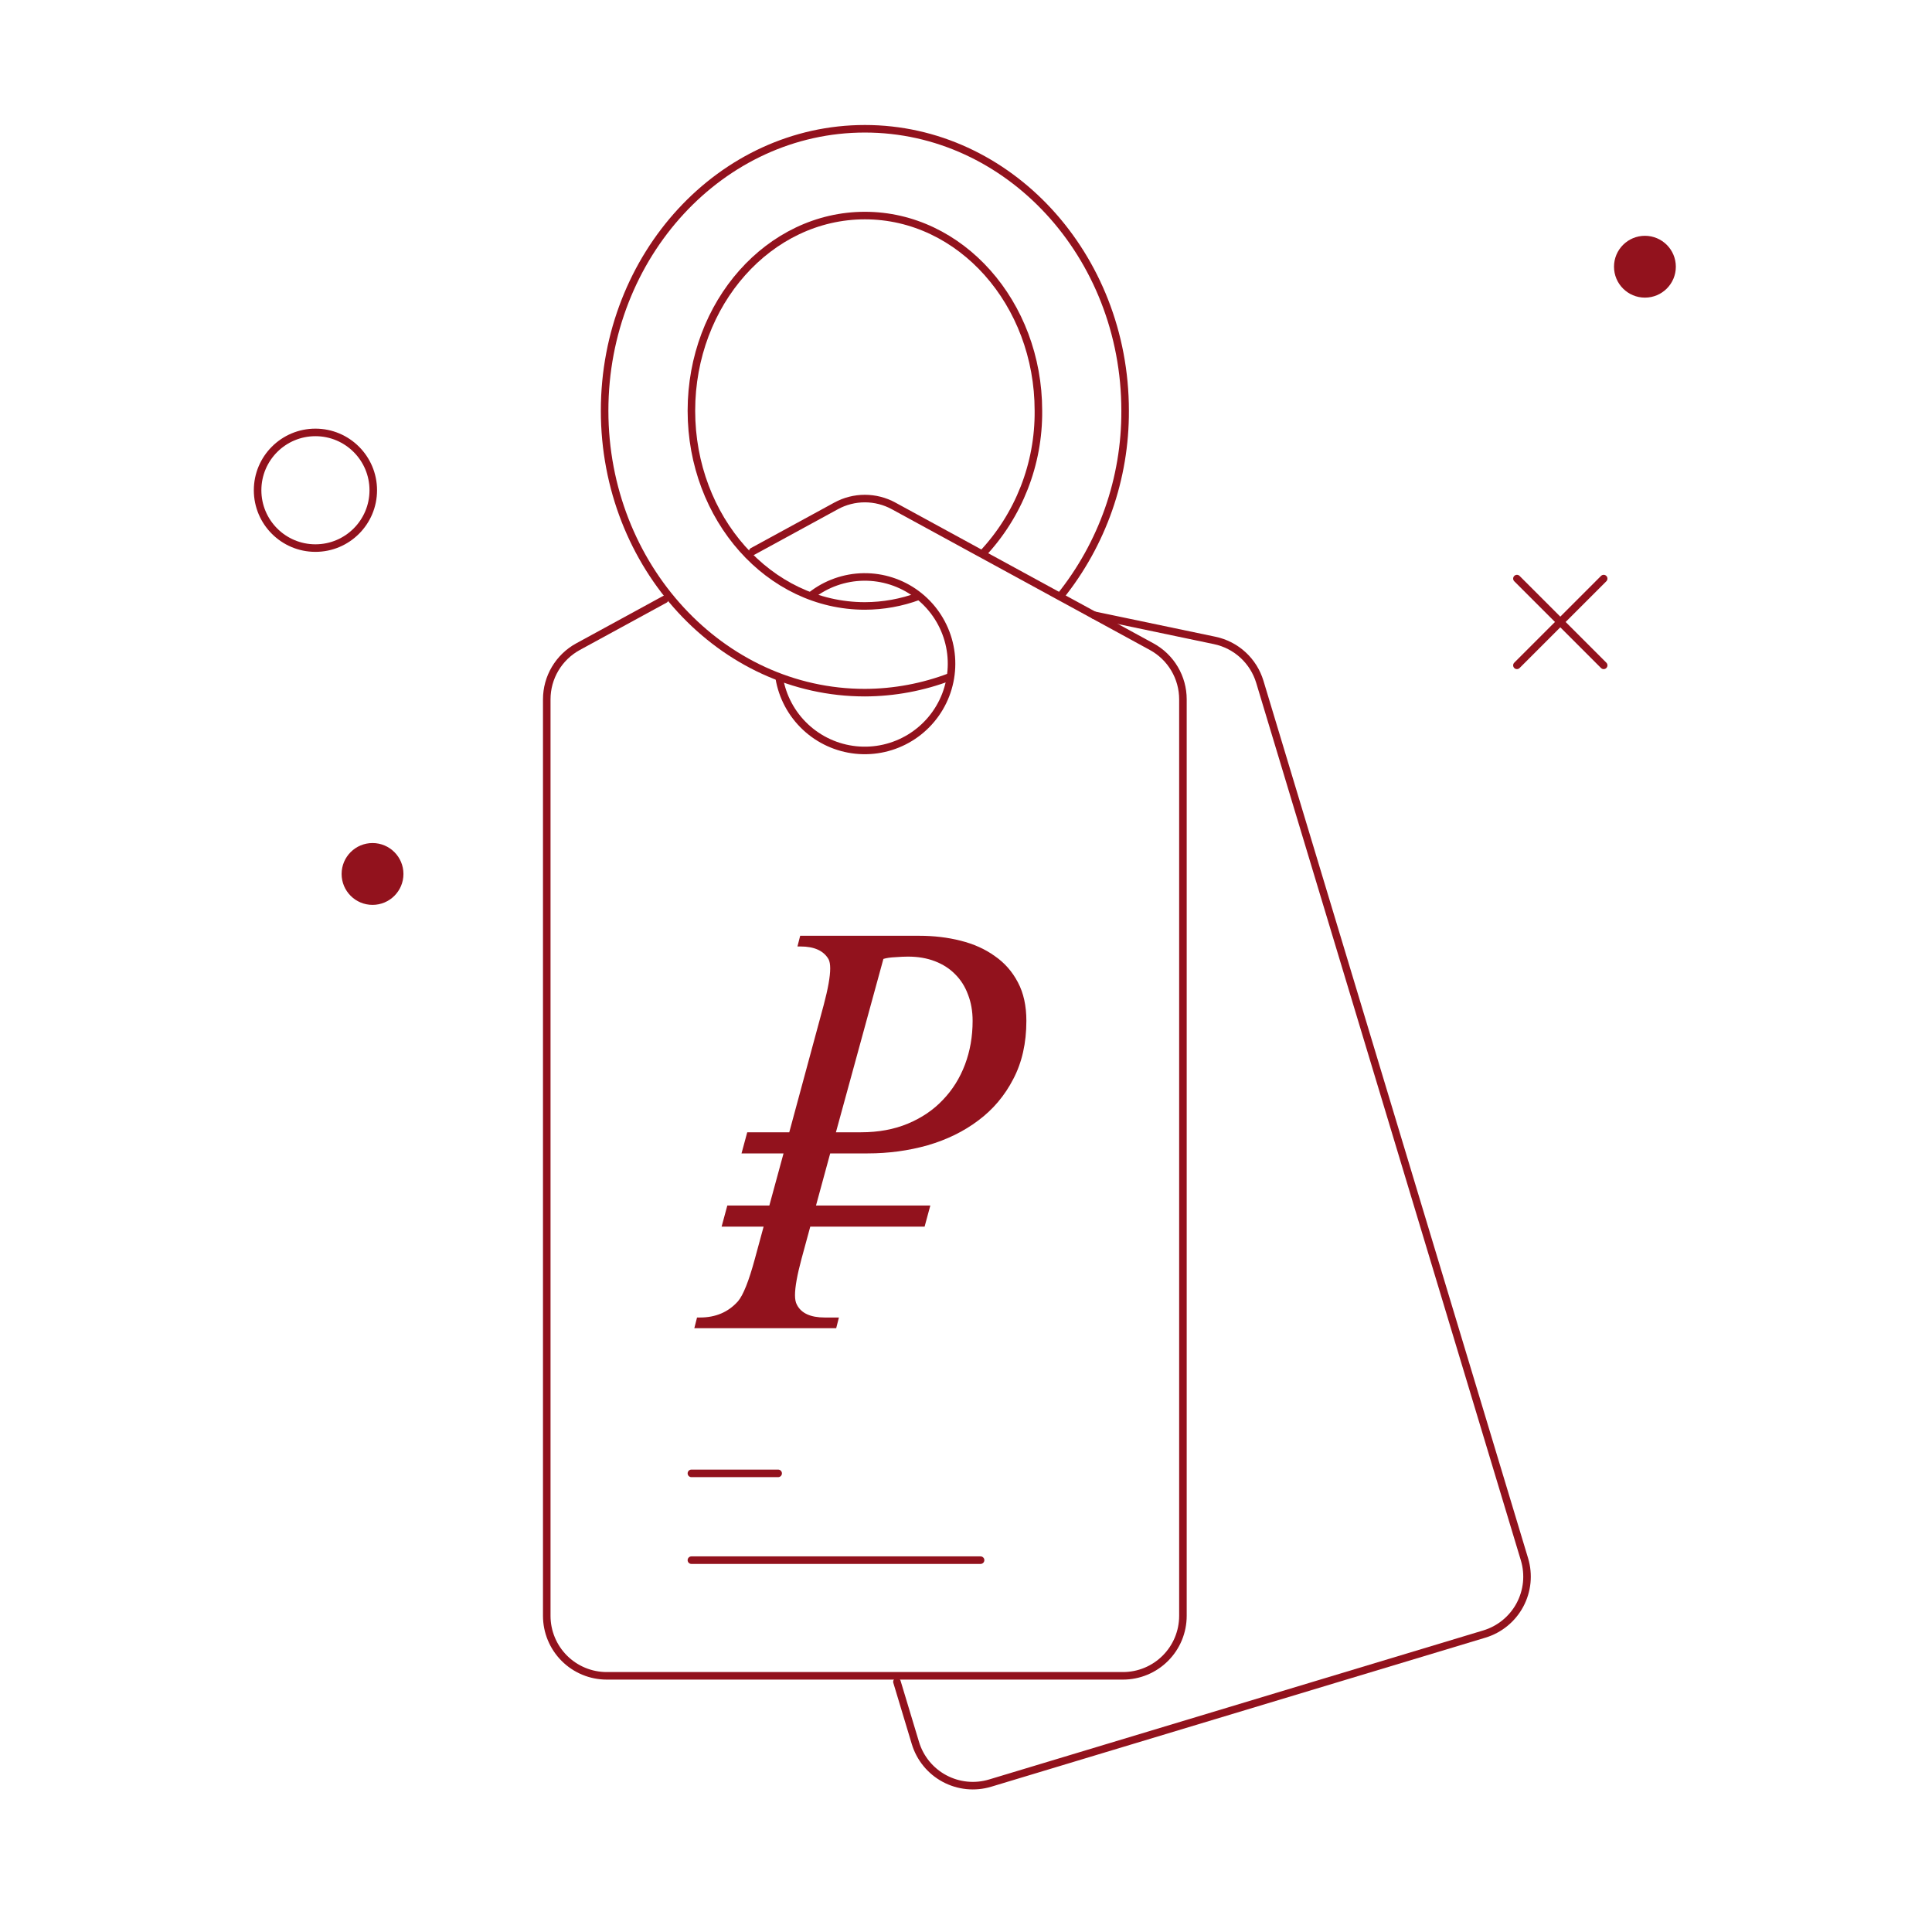 <?xml version="1.0" encoding="UTF-8"?> <svg xmlns="http://www.w3.org/2000/svg" width="192" height="192" viewBox="0 0 192 192" fill="none"> <path d="M37.022 89.926C38.718 89.926 40.094 88.55 40.094 86.854C40.094 85.157 38.718 83.781 37.022 83.781C35.325 83.781 33.949 85.157 33.949 86.854C33.949 88.55 35.325 89.926 37.022 89.926Z" fill="#92121D"></path> <path d="M163.471 29.578C165.168 29.578 166.543 28.203 166.543 26.506C166.543 24.809 165.168 23.434 163.471 23.434C161.774 23.434 160.398 24.809 160.398 26.506C160.398 28.203 161.774 29.578 163.471 29.578Z" fill="#92121D"></path> <path d="M31.347 54.468C34.521 54.468 37.095 51.894 37.095 48.72C37.095 45.546 34.521 42.973 31.347 42.973C28.173 42.973 25.6 45.546 25.6 48.72C25.6 51.894 28.173 54.468 31.347 54.468Z" stroke="#92121D" stroke-width="0.75" stroke-linecap="round" stroke-linejoin="round"></path> <path d="M150.75 57.5L159.371 66.121" stroke="#92121D" stroke-width="0.75" stroke-linecap="round" stroke-linejoin="round"></path> <path d="M159.371 57.5L150.75 66.121" stroke="#92121D" stroke-width="0.75" stroke-linecap="round" stroke-linejoin="round"></path> <path d="M89.137 167.134L90.971 173.216C91.197 173.966 91.569 174.664 92.065 175.27C92.561 175.876 93.171 176.378 93.861 176.748C94.551 177.118 95.307 177.349 96.086 177.427C96.865 177.505 97.652 177.428 98.401 177.202L147.514 162.389C148.263 162.163 148.961 161.792 149.567 161.296C150.173 160.8 150.676 160.19 151.046 159.5C151.416 158.81 151.647 158.054 151.725 157.275C151.802 156.496 151.726 155.709 151.5 154.959L125.201 67.76C124.891 66.734 124.312 65.811 123.522 65.087C122.733 64.363 121.763 63.865 120.715 63.646L108.713 61.133" stroke="#92121D" stroke-width="0.75" stroke-linecap="round" stroke-linejoin="round"></path> <path d="M66.063 59.564L57.442 64.266C56.502 64.779 55.718 65.536 55.171 66.457C54.624 67.378 54.336 68.429 54.336 69.5V160.58C54.336 161.363 54.49 162.138 54.79 162.862C55.089 163.585 55.529 164.242 56.082 164.796C56.636 165.35 57.293 165.789 58.017 166.088C58.74 166.388 59.515 166.542 60.298 166.542H111.596C112.379 166.542 113.155 166.388 113.878 166.088C114.601 165.789 115.259 165.35 115.812 164.796C116.366 164.242 116.805 163.585 117.105 162.862C117.404 162.138 117.558 161.363 117.558 160.58V69.5C117.559 68.429 117.27 67.377 116.723 66.456C116.177 65.535 115.392 64.778 114.451 64.265L88.802 50.275C87.926 49.797 86.945 49.547 85.947 49.547C84.95 49.547 83.968 49.797 83.092 50.275L74.802 54.797" stroke="#92121D" stroke-width="0.75" stroke-linecap="round" stroke-linejoin="round"></path> <path d="M80.616 59.178C82.102 58.01 83.93 57.364 85.82 57.337C87.709 57.31 89.555 57.905 91.073 59.029C92.591 60.154 93.698 61.746 94.224 63.561C94.749 65.376 94.663 67.314 93.98 69.075C93.296 70.837 92.053 72.325 90.441 73.311C88.829 74.297 86.938 74.727 85.059 74.533C83.179 74.34 81.415 73.534 80.038 72.24C78.661 70.946 77.748 69.236 77.438 67.372" stroke="#92121D" stroke-width="0.75" stroke-linecap="round" stroke-linejoin="round"></path> <path d="M105.341 59.296C109.558 54.063 111.844 47.537 111.813 40.816C111.813 25.367 100.212 12.797 85.95 12.797C71.688 12.797 60.086 25.367 60.086 40.816C60.086 56.265 71.688 68.835 85.95 68.835C88.853 68.827 91.73 68.29 94.441 67.252" stroke="#92121D" stroke-width="0.75" stroke-linejoin="round"></path> <path d="M91.301 59.251C89.59 59.887 87.779 60.214 85.954 60.218C76.445 60.218 68.711 51.516 68.711 40.82C68.711 30.123 76.445 21.422 85.954 21.422C95.462 21.422 103.196 30.123 103.196 40.82C103.245 46.117 101.241 51.227 97.605 55.078" stroke="#92121D" stroke-width="0.75" stroke-linejoin="round"></path> <path d="M68.711 155.047H97.448" stroke="#92121D" stroke-width="0.75" stroke-linecap="round" stroke-linejoin="round"></path> <path d="M68.711 146.422H77.332" stroke="#92121D" stroke-width="0.75" stroke-linecap="round" stroke-linejoin="round"></path> <path d="M71.712 121.901L72.281 119.801H76.457L77.867 114.624H73.691L74.26 112.525H78.436L81.853 99.899C82.287 98.269 82.504 97.051 82.504 96.246C82.504 95.843 82.45 95.537 82.341 95.326C81.853 94.482 80.922 94.06 79.548 94.06H79.25L79.521 92.996H91.344C92.808 92.996 94.182 93.159 95.465 93.485C96.767 93.811 97.897 94.319 98.855 95.009C99.831 95.68 100.599 96.553 101.159 97.627C101.72 98.681 102 99.956 102 101.452C102 103.657 101.566 105.584 100.698 107.233C99.849 108.882 98.692 110.253 97.228 111.346C95.781 112.439 94.1 113.263 92.184 113.819C90.286 114.356 88.297 114.624 86.219 114.624H82.504L81.094 119.801H92.455L91.886 121.901H80.524L79.656 125.093C79.223 126.704 79.006 127.912 79.006 128.717C79.006 129.12 79.069 129.436 79.196 129.666C79.629 130.51 80.551 130.932 81.961 130.932H83.371L83.1 131.996H69L69.271 130.932H69.569C71.124 130.932 72.38 130.395 73.338 129.321C73.863 128.708 74.423 127.298 75.02 125.093L75.887 121.901H71.712ZM83.073 112.525H85.568C87.303 112.525 88.858 112.237 90.232 111.662C91.606 111.087 92.763 110.301 93.703 109.304C94.661 108.307 95.393 107.137 95.899 105.795C96.405 104.453 96.658 103.005 96.658 101.452C96.658 100.493 96.504 99.621 96.197 98.835C95.908 98.049 95.483 97.377 94.923 96.821C94.38 96.265 93.712 95.834 92.916 95.527C92.121 95.22 91.226 95.067 90.232 95.067C89.888 95.067 89.472 95.086 88.984 95.124C88.496 95.144 88.099 95.201 87.791 95.297L83.073 112.525Z" fill="#92121D"></path> </svg> 